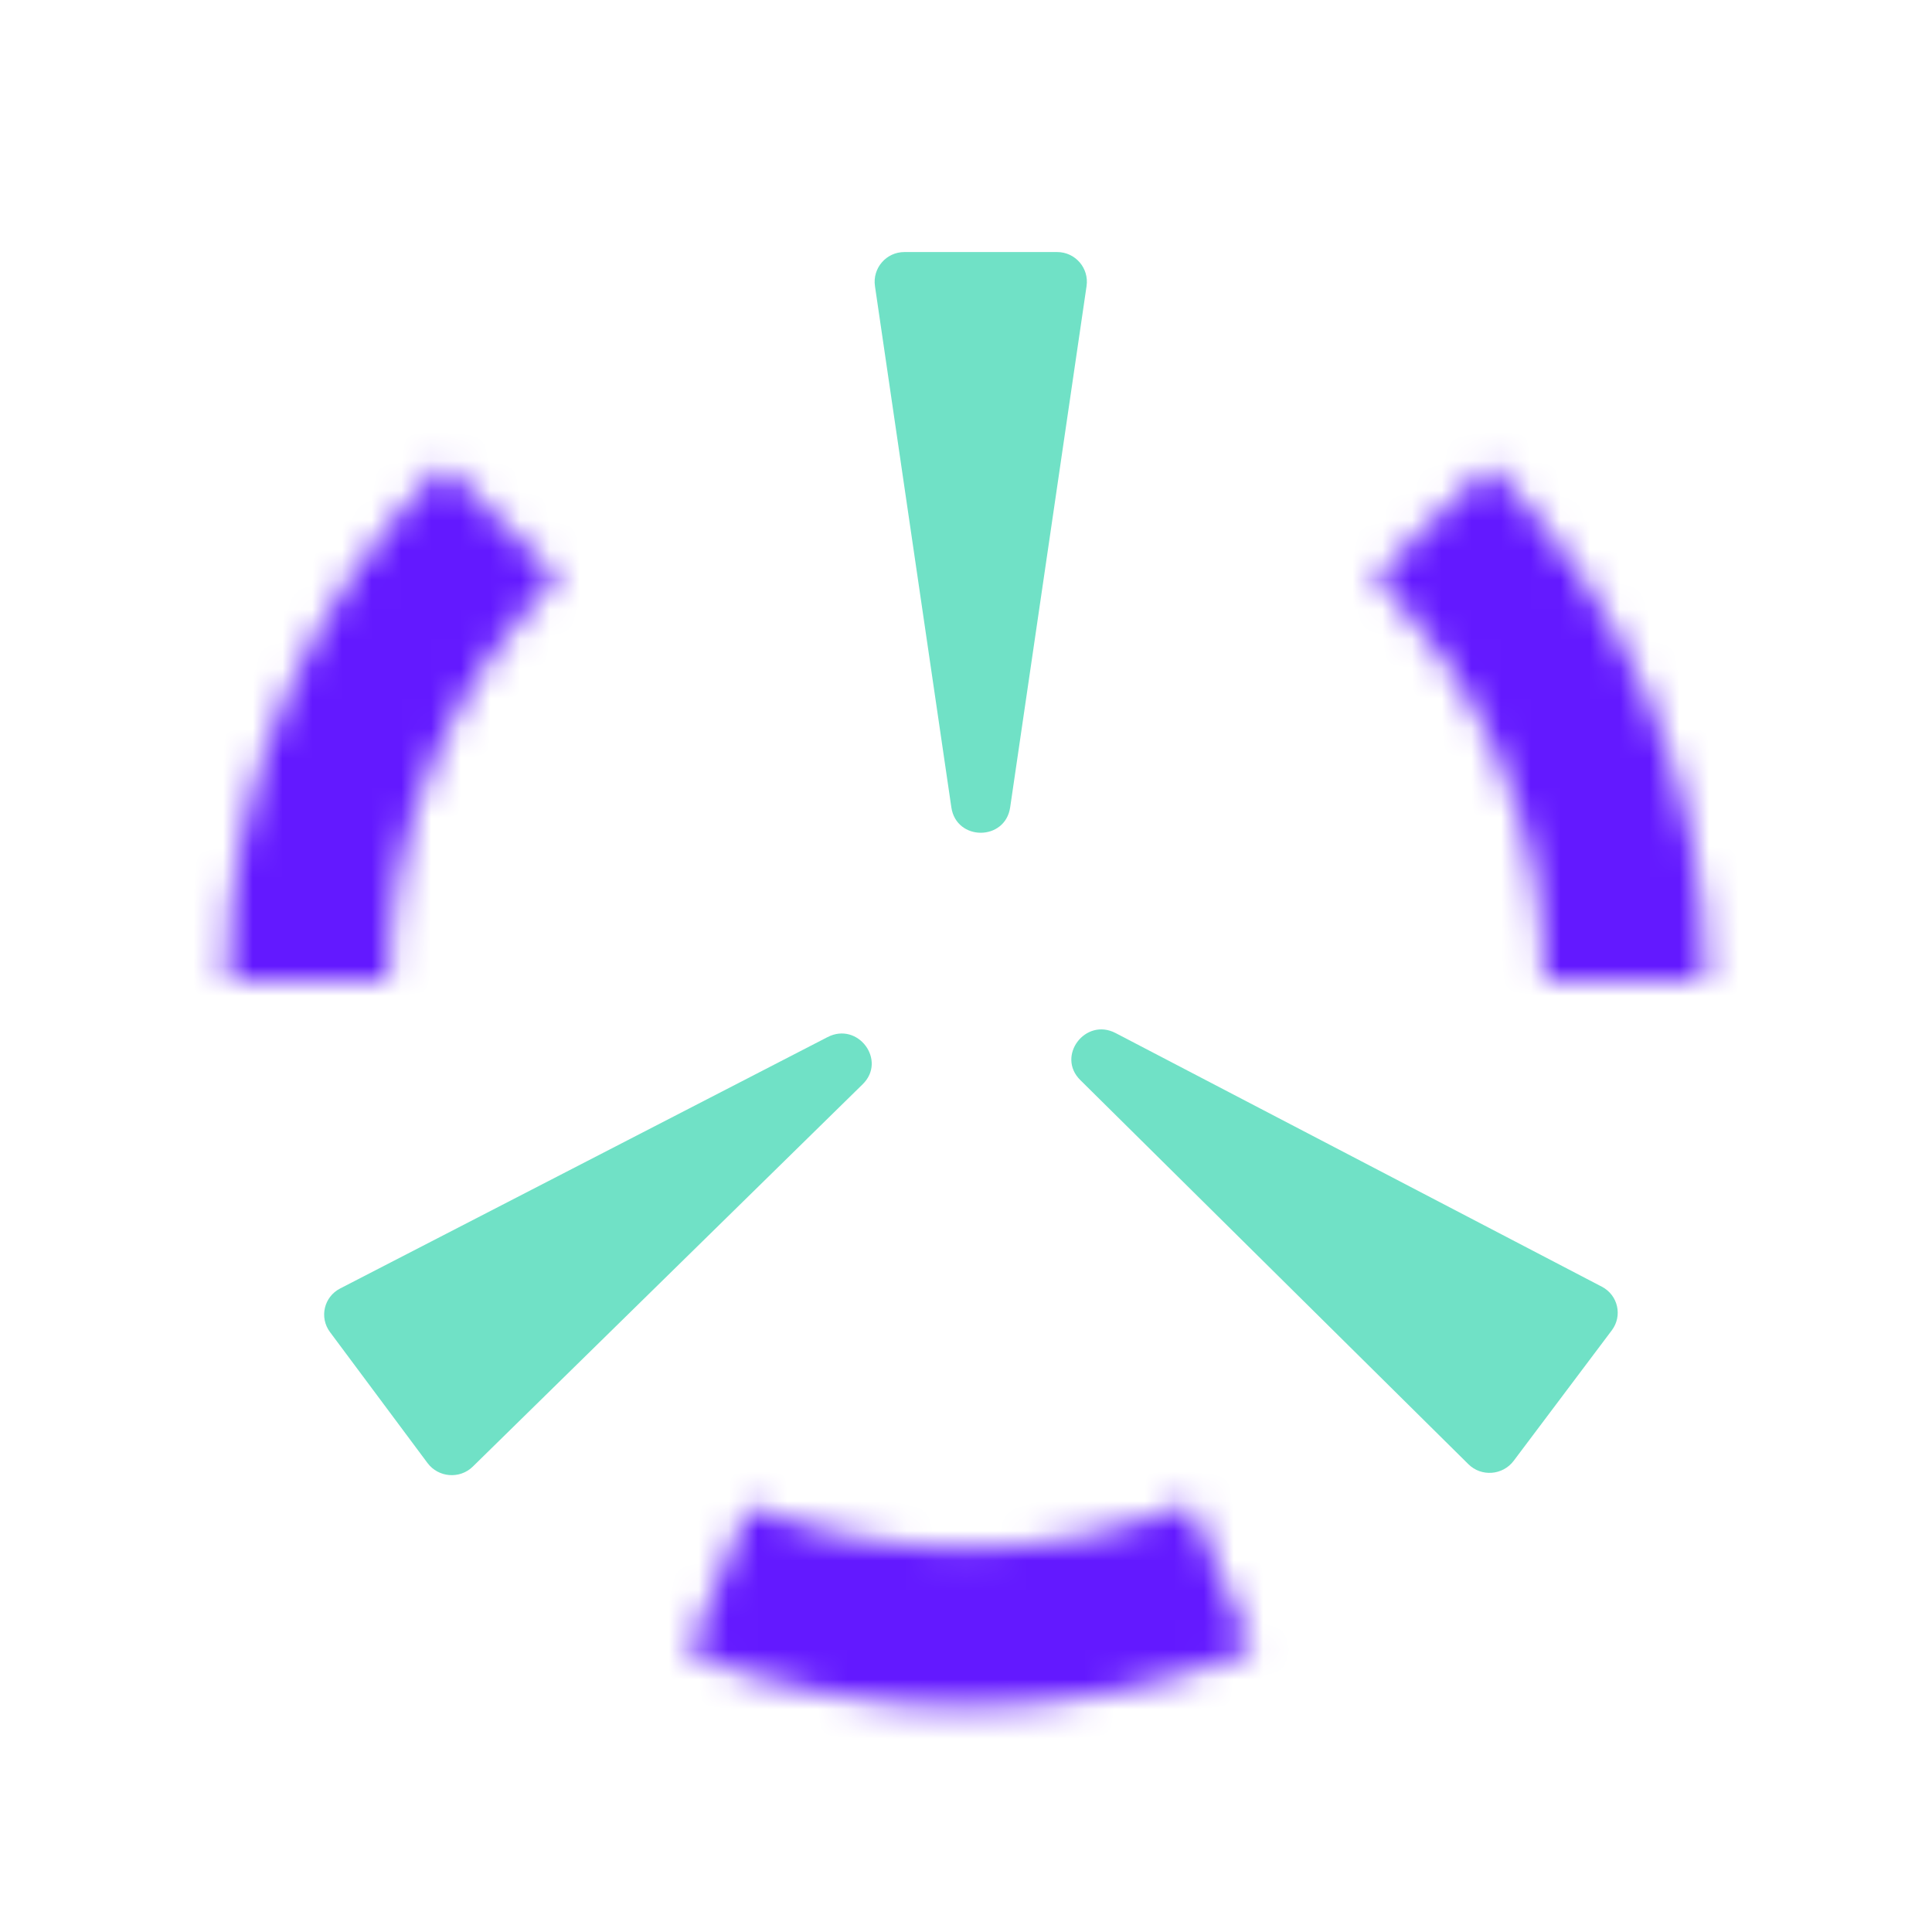 <svg width="65" height="65" viewBox="0 0 65 65" fill="none" xmlns="http://www.w3.org/2000/svg">
<mask id="mask0_8101_120025" style="mask-type:alpha" maskUnits="userSpaceOnUse" x="0" y="0" width="65" height="65">
<rect width="65" height="65" fill="#D9D9D9"/>
</mask>
<g mask="url(#mask0_8101_120025)">
<path d="M27.843 34.892C28.865 34.365 29.842 35.676 29.024 36.478L15.906 49.343C15.47 49.77 14.749 49.713 14.383 49.222L11.102 44.816C10.737 44.325 10.898 43.631 11.443 43.35L27.843 34.892Z" fill="#70E1C6"/>
<path d="M36.345 36.337C35.531 35.532 36.514 34.225 37.533 34.756L53.893 43.29C54.437 43.574 54.595 44.269 54.227 44.758L50.925 49.149C50.557 49.638 49.836 49.692 49.403 49.262L36.345 36.337Z" fill="#70E1C6"/>
<path d="M33.986 27.162C33.819 28.302 32.174 28.302 32.007 27.162L29.437 9.625C29.349 9.021 29.817 8.48 30.427 8.48L35.567 8.48C36.177 8.48 36.645 9.021 36.556 9.625L33.986 27.162Z" fill="#70E1C6"/>
<mask id="path-5-inside-1_8101_120025" fill="white">
<path d="M57.385 32.973C57.385 29.756 56.742 26.571 55.492 23.6C54.243 20.628 52.411 17.928 50.102 15.654L46.267 19.431C48.073 21.209 49.505 23.321 50.482 25.644C51.459 27.968 51.962 30.458 51.962 32.973H57.385Z"/>
</mask>
<path d="M57.385 32.973C57.385 29.756 56.742 26.571 55.492 23.6C54.243 20.628 52.411 17.928 50.102 15.654L46.267 19.431C48.073 21.209 49.505 23.321 50.482 25.644C51.459 27.968 51.962 30.458 51.962 32.973H57.385Z" stroke="#6319FF" stroke-width="22" mask="url(#path-5-inside-1_8101_120025)"/>
<mask id="path-6-inside-2_8101_120025" fill="white">
<path d="M7.651 32.973C7.651 29.756 8.295 26.571 9.544 23.6C10.794 20.628 12.626 17.928 14.935 15.654L18.77 19.431C16.964 21.209 15.532 23.321 14.555 25.644C13.578 27.968 13.075 30.458 13.075 32.973H7.651Z"/>
</mask>
<path d="M7.651 32.973C7.651 29.756 8.295 26.571 9.544 23.6C10.794 20.628 12.626 17.928 14.935 15.654L18.77 19.431C16.964 21.209 15.532 23.321 14.555 25.644C13.578 27.968 13.075 30.458 13.075 32.973H7.651Z" stroke="#6319FF" stroke-width="22" mask="url(#path-6-inside-2_8101_120025)"/>
<mask id="path-7-inside-3_8101_120025" fill="white">
<path d="M42.14 55.504C39.138 56.751 35.916 57.403 32.658 57.424C29.401 57.444 26.17 56.832 23.152 55.623L25.191 50.687C27.551 51.632 30.076 52.11 32.624 52.094C35.171 52.078 37.691 51.568 40.038 50.593L42.14 55.504Z"/>
</mask>
<path d="M42.14 55.504C39.138 56.751 35.916 57.403 32.658 57.424C29.401 57.444 26.17 56.832 23.152 55.623L25.191 50.687C27.551 51.632 30.076 52.11 32.624 52.094C35.171 52.078 37.691 51.568 40.038 50.593L42.14 55.504Z" stroke="#6319FF" stroke-width="22" mask="url(#path-7-inside-3_8101_120025)"/>
</g>
</svg>
